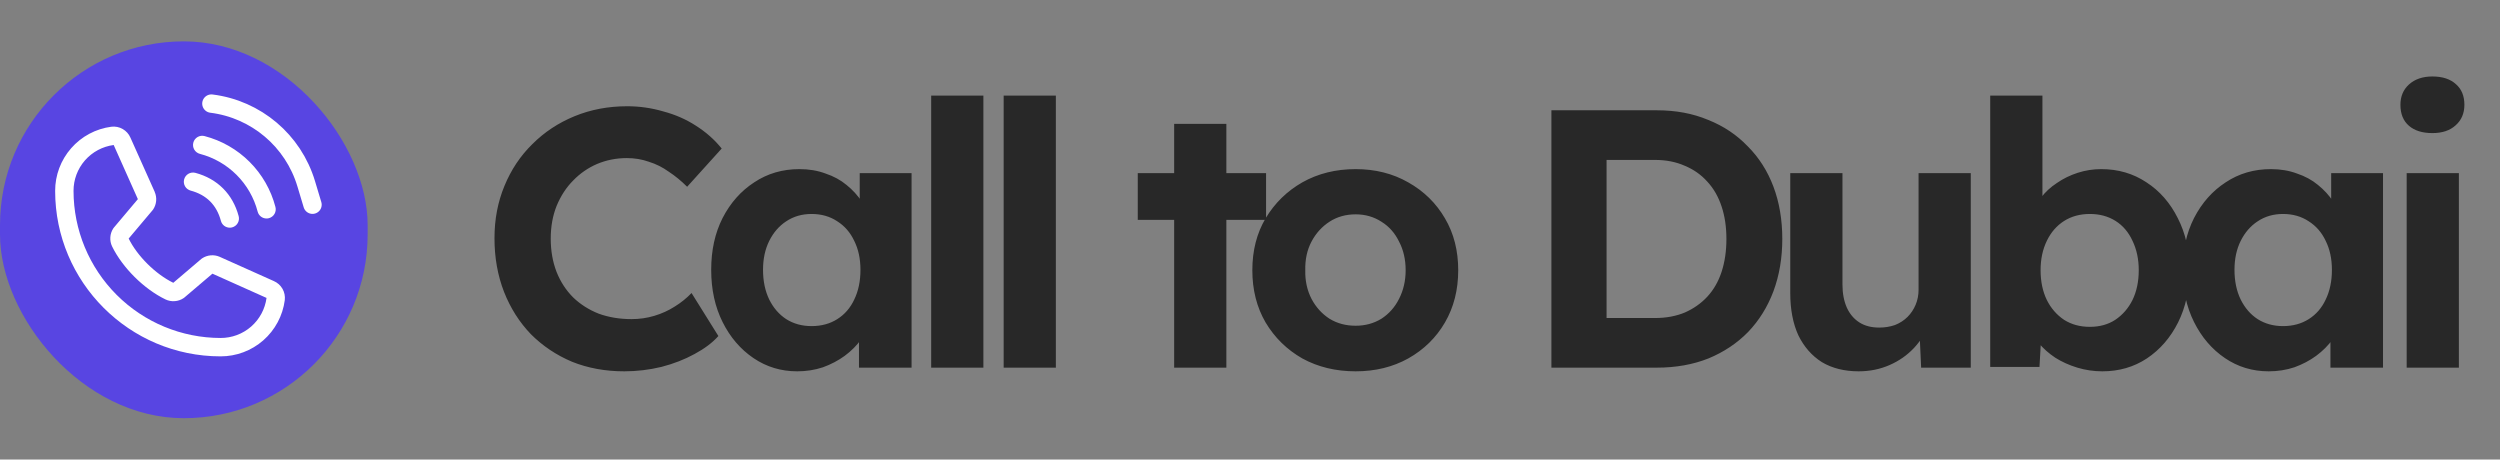 <svg width="136" height="25" viewBox="0 0 136 25" fill="none" xmlns="http://www.w3.org/2000/svg">
<rect x="0" y="0" width="136" height="25" fill="#808080" stroke="none"/>
<rect y="2.25" width="20" height="20.5" rx="10" fill="#5845E2"/>
<path d="M10.517 7.757C10.534 7.693 10.563 7.634 10.603 7.582C10.643 7.53 10.693 7.486 10.75 7.453C10.807 7.42 10.87 7.399 10.935 7.39C11 7.382 11.066 7.386 11.129 7.403C12.056 7.645 12.902 8.13 13.579 8.807C14.257 9.484 14.741 10.33 14.983 11.257C15 11.32 15.005 11.387 14.996 11.452C14.987 11.517 14.966 11.58 14.933 11.636C14.9 11.693 14.857 11.743 14.804 11.783C14.752 11.823 14.693 11.852 14.629 11.869C14.587 11.881 14.544 11.886 14.5 11.886C14.39 11.886 14.283 11.85 14.195 11.783C14.108 11.716 14.045 11.621 14.017 11.515C13.82 10.758 13.424 10.068 12.871 9.515C12.318 8.962 11.628 8.567 10.871 8.369C10.808 8.353 10.748 8.323 10.696 8.283C10.644 8.243 10.6 8.194 10.567 8.137C10.534 8.08 10.513 8.017 10.504 7.952C10.496 7.887 10.5 7.82 10.517 7.757ZM10.371 10.369C11.233 10.599 11.787 11.153 12.017 12.015C12.045 12.121 12.108 12.216 12.195 12.283C12.283 12.35 12.39 12.386 12.5 12.386C12.544 12.386 12.587 12.381 12.629 12.369C12.693 12.352 12.752 12.323 12.804 12.283C12.857 12.243 12.9 12.193 12.933 12.136C12.966 12.08 12.987 12.017 12.996 11.952C13.005 11.887 13 11.82 12.983 11.757C12.663 10.559 11.827 9.723 10.629 9.403C10.501 9.369 10.365 9.387 10.25 9.453C10.135 9.52 10.051 9.629 10.017 9.757C9.983 9.885 10.001 10.022 10.067 10.137C10.134 10.252 10.243 10.335 10.371 10.369ZM15.492 16.329C15.381 17.176 14.965 17.953 14.322 18.516C13.68 19.078 12.854 19.388 12 19.386C7.038 19.386 3 15.349 3 10.386C2.998 9.532 3.308 8.707 3.871 8.064C4.433 7.421 5.211 7.005 6.058 6.894C6.272 6.868 6.489 6.911 6.676 7.019C6.863 7.126 7.01 7.291 7.096 7.489L8.416 10.436V10.443C8.482 10.595 8.509 10.76 8.495 10.925C8.481 11.089 8.427 11.248 8.337 11.386C8.326 11.403 8.314 11.419 8.301 11.434L7 12.977C7.468 13.928 8.463 14.914 9.427 15.384L10.948 14.089C10.963 14.077 10.979 14.065 10.995 14.054C11.133 13.962 11.292 13.906 11.458 13.891C11.623 13.875 11.79 13.902 11.943 13.967L11.951 13.971L14.896 15.29C15.094 15.376 15.259 15.523 15.367 15.71C15.474 15.897 15.518 16.114 15.492 16.329ZM14.5 16.204H14.493L11.556 14.888L10.034 16.183C10.019 16.195 10.004 16.207 9.988 16.218C9.844 16.314 9.677 16.371 9.505 16.383C9.332 16.396 9.159 16.363 9.003 16.289C7.833 15.723 6.666 14.565 6.099 13.407C6.024 13.252 5.991 13.08 6.002 12.908C6.013 12.736 6.068 12.57 6.162 12.426C6.172 12.409 6.184 12.393 6.198 12.378L7.5 10.833L6.188 7.896C6.187 7.893 6.187 7.891 6.188 7.888C5.581 7.967 5.025 8.265 4.622 8.724C4.22 9.184 3.998 9.775 4 10.386C4.002 12.507 4.846 14.541 6.346 16.041C7.846 17.54 9.879 18.384 12 18.386C12.611 18.388 13.202 18.168 13.662 17.766C14.122 17.364 14.42 16.809 14.5 16.204Z" fill="white"/>
<path d="M11.5 5.636V5.636C13.931 5.94 15.954 7.651 16.658 9.998L17 11.136" stroke="white" stroke-linecap="round"/>
<path d="M33.96 20.2C32.933 20.2 31.987 20.027 31.12 19.68C30.267 19.32 29.52 18.82 28.88 18.18C28.253 17.527 27.767 16.76 27.42 15.88C27.073 14.987 26.9 14.013 26.9 12.96C26.9 11.933 27.08 10.987 27.44 10.12C27.8 9.24 28.307 8.48 28.96 7.84C29.613 7.187 30.38 6.68 31.26 6.32C32.14 5.96 33.093 5.78 34.12 5.78C34.787 5.78 35.44 5.873 36.08 6.06C36.733 6.233 37.327 6.493 37.86 6.84C38.407 7.187 38.873 7.6 39.26 8.08L37.38 10.16C37.06 9.84 36.727 9.567 36.38 9.34C36.047 9.1 35.687 8.92 35.3 8.8C34.927 8.667 34.527 8.6 34.1 8.6C33.527 8.6 32.987 8.707 32.48 8.92C31.987 9.133 31.553 9.433 31.18 9.82C30.807 10.193 30.507 10.653 30.28 11.2C30.067 11.733 29.96 12.327 29.96 12.98C29.96 13.647 30.067 14.253 30.28 14.8C30.493 15.333 30.793 15.793 31.18 16.18C31.567 16.553 32.027 16.847 32.56 17.06C33.107 17.26 33.707 17.36 34.36 17.36C34.787 17.36 35.2 17.3 35.6 17.18C36 17.06 36.367 16.893 36.7 16.68C37.047 16.467 37.353 16.22 37.62 15.94L39.08 18.28C38.76 18.64 38.327 18.967 37.78 19.26C37.247 19.553 36.647 19.787 35.98 19.96C35.313 20.12 34.64 20.2 33.96 20.2ZM43.369 20.2C42.489 20.2 41.696 19.96 40.989 19.48C40.282 19 39.722 18.347 39.309 17.52C38.896 16.693 38.689 15.747 38.689 14.68C38.689 13.613 38.896 12.673 39.309 11.86C39.736 11.033 40.309 10.387 41.029 9.92C41.749 9.44 42.569 9.2 43.489 9.2C44.009 9.2 44.482 9.28 44.909 9.44C45.349 9.587 45.729 9.793 46.049 10.06C46.382 10.327 46.662 10.633 46.889 10.98C47.116 11.327 47.276 11.7 47.369 12.1L46.769 12V9.42H49.589V20H46.729V17.46L47.369 17.4C47.262 17.773 47.089 18.127 46.849 18.46C46.609 18.793 46.309 19.093 45.949 19.36C45.602 19.613 45.209 19.82 44.769 19.98C44.329 20.127 43.862 20.2 43.369 20.2ZM44.149 17.74C44.682 17.74 45.149 17.613 45.549 17.36C45.949 17.107 46.256 16.753 46.469 16.3C46.696 15.833 46.809 15.293 46.809 14.68C46.809 14.08 46.696 13.553 46.469 13.1C46.256 12.647 45.949 12.293 45.549 12.04C45.149 11.773 44.682 11.64 44.149 11.64C43.629 11.64 43.169 11.773 42.769 12.04C42.382 12.293 42.076 12.647 41.849 13.1C41.622 13.553 41.509 14.08 41.509 14.68C41.509 15.293 41.622 15.833 41.849 16.3C42.076 16.753 42.382 17.107 42.769 17.36C43.169 17.613 43.629 17.74 44.149 17.74ZM50.656 20V5.2H53.496V20H50.656ZM54.599 20V5.2H57.439V20H54.599ZM63.874 20V6.74H66.714V20H63.874ZM61.894 11.96V9.42H68.874V11.96H61.894ZM73.747 20.2C72.667 20.2 71.7 19.967 70.847 19.5C70.007 19.02 69.34 18.367 68.847 17.54C68.367 16.713 68.127 15.767 68.127 14.7C68.127 13.633 68.367 12.693 68.847 11.88C69.34 11.053 70.007 10.4 70.847 9.92C71.7 9.44 72.667 9.2 73.747 9.2C74.814 9.2 75.767 9.44 76.607 9.92C77.46 10.4 78.127 11.053 78.607 11.88C79.087 12.693 79.327 13.633 79.327 14.7C79.327 15.767 79.087 16.713 78.607 17.54C78.127 18.367 77.46 19.02 76.607 19.5C75.767 19.967 74.814 20.2 73.747 20.2ZM73.747 17.72C74.267 17.72 74.734 17.593 75.147 17.34C75.56 17.073 75.88 16.713 76.107 16.26C76.347 15.793 76.467 15.273 76.467 14.7C76.467 14.113 76.347 13.593 76.107 13.14C75.88 12.673 75.56 12.313 75.147 12.06C74.734 11.793 74.267 11.66 73.747 11.66C73.214 11.66 72.74 11.793 72.327 12.06C71.914 12.327 71.587 12.687 71.347 13.14C71.107 13.593 70.994 14.113 71.007 14.7C70.994 15.273 71.107 15.793 71.347 16.26C71.587 16.713 71.914 17.073 72.327 17.34C72.74 17.593 73.214 17.72 73.747 17.72ZM84.397 20V6H90.137C91.163 6 92.09 6.173 92.917 6.52C93.757 6.853 94.477 7.333 95.077 7.96C95.69 8.573 96.157 9.307 96.477 10.16C96.797 11.013 96.957 11.96 96.957 13C96.957 14.027 96.797 14.973 96.477 15.84C96.157 16.693 95.697 17.433 95.097 18.06C94.497 18.673 93.777 19.153 92.937 19.5C92.097 19.833 91.163 20 90.137 20H84.397ZM87.397 17.82L87.077 17.3H90.037C90.637 17.3 91.177 17.2 91.657 17C92.137 16.787 92.543 16.5 92.877 16.14C93.223 15.767 93.483 15.313 93.657 14.78C93.83 14.247 93.917 13.653 93.917 13C93.917 12.347 93.83 11.76 93.657 11.24C93.483 10.707 93.223 10.253 92.877 9.88C92.543 9.507 92.137 9.22 91.657 9.02C91.177 8.807 90.637 8.7 90.037 8.7H87.017L87.397 8.22V17.82ZM101.11 20.2C100.337 20.2 99.67 20.033 99.11 19.7C98.563 19.353 98.137 18.867 97.83 18.24C97.537 17.6 97.39 16.833 97.39 15.94V9.42H100.23V15.48C100.23 15.96 100.31 16.38 100.47 16.74C100.63 17.087 100.857 17.353 101.15 17.54C101.443 17.727 101.803 17.82 102.23 17.82C102.537 17.82 102.823 17.773 103.09 17.68C103.357 17.573 103.583 17.427 103.77 17.24C103.957 17.053 104.103 16.833 104.21 16.58C104.317 16.327 104.37 16.053 104.37 15.76V9.42H107.21V20H104.51L104.41 17.82L104.93 17.58C104.77 18.073 104.503 18.52 104.13 18.92C103.757 19.32 103.31 19.633 102.79 19.86C102.27 20.087 101.71 20.2 101.11 20.2ZM114.368 20.2C113.901 20.2 113.448 20.133 113.008 20C112.568 19.867 112.168 19.687 111.808 19.46C111.448 19.22 111.148 18.953 110.908 18.66C110.668 18.353 110.514 18.04 110.448 17.72L111.088 17.48L110.948 19.96H108.268V5.2H111.108V11.9L110.568 11.68C110.648 11.36 110.801 11.053 111.028 10.76C111.254 10.453 111.541 10.187 111.888 9.96C112.234 9.72 112.614 9.533 113.028 9.4C113.441 9.267 113.868 9.2 114.308 9.2C115.228 9.2 116.048 9.44 116.768 9.92C117.488 10.387 118.054 11.033 118.468 11.86C118.894 12.687 119.108 13.633 119.108 14.7C119.108 15.767 118.901 16.713 118.488 17.54C118.074 18.367 117.508 19.02 116.788 19.5C116.081 19.967 115.274 20.2 114.368 20.2ZM113.688 17.78C114.221 17.78 114.681 17.653 115.068 17.4C115.468 17.133 115.781 16.773 116.008 16.32C116.234 15.853 116.348 15.313 116.348 14.7C116.348 14.1 116.234 13.567 116.008 13.1C115.794 12.633 115.488 12.273 115.088 12.02C114.688 11.767 114.221 11.64 113.688 11.64C113.154 11.64 112.688 11.767 112.288 12.02C111.888 12.273 111.574 12.633 111.348 13.1C111.121 13.567 111.008 14.1 111.008 14.7C111.008 15.313 111.121 15.853 111.348 16.32C111.574 16.773 111.888 17.133 112.288 17.4C112.688 17.653 113.154 17.78 113.688 17.78ZM123.416 20.2C122.536 20.2 121.743 19.96 121.036 19.48C120.329 19 119.769 18.347 119.356 17.52C118.943 16.693 118.736 15.747 118.736 14.68C118.736 13.613 118.943 12.673 119.356 11.86C119.783 11.033 120.356 10.387 121.076 9.92C121.796 9.44 122.616 9.2 123.536 9.2C124.056 9.2 124.529 9.28 124.956 9.44C125.396 9.587 125.776 9.793 126.096 10.06C126.429 10.327 126.709 10.633 126.936 10.98C127.163 11.327 127.323 11.7 127.416 12.1L126.816 12V9.42H129.636V20H126.776V17.46L127.416 17.4C127.309 17.773 127.136 18.127 126.896 18.46C126.656 18.793 126.356 19.093 125.996 19.36C125.649 19.613 125.256 19.82 124.816 19.98C124.376 20.127 123.909 20.2 123.416 20.2ZM124.196 17.74C124.729 17.74 125.196 17.613 125.596 17.36C125.996 17.107 126.303 16.753 126.516 16.3C126.743 15.833 126.856 15.293 126.856 14.68C126.856 14.08 126.743 13.553 126.516 13.1C126.303 12.647 125.996 12.293 125.596 12.04C125.196 11.773 124.729 11.64 124.196 11.64C123.676 11.64 123.216 11.773 122.816 12.04C122.429 12.293 122.123 12.647 121.896 13.1C121.669 13.553 121.556 14.08 121.556 14.68C121.556 15.293 121.669 15.833 121.896 16.3C122.123 16.753 122.429 17.107 122.816 17.36C123.216 17.613 123.676 17.74 124.196 17.74ZM130.923 20V9.42H133.763V20H130.923ZM132.323 7.24C131.777 7.24 131.35 7.107 131.043 6.84C130.737 6.573 130.583 6.193 130.583 5.7C130.583 5.247 130.737 4.88 131.043 4.6C131.363 4.307 131.79 4.16 132.323 4.16C132.87 4.16 133.297 4.3 133.603 4.58C133.91 4.847 134.063 5.22 134.063 5.7C134.063 6.167 133.903 6.54 133.583 6.82C133.277 7.1 132.857 7.24 132.323 7.24Z" fill="#282828"/>
</svg>
